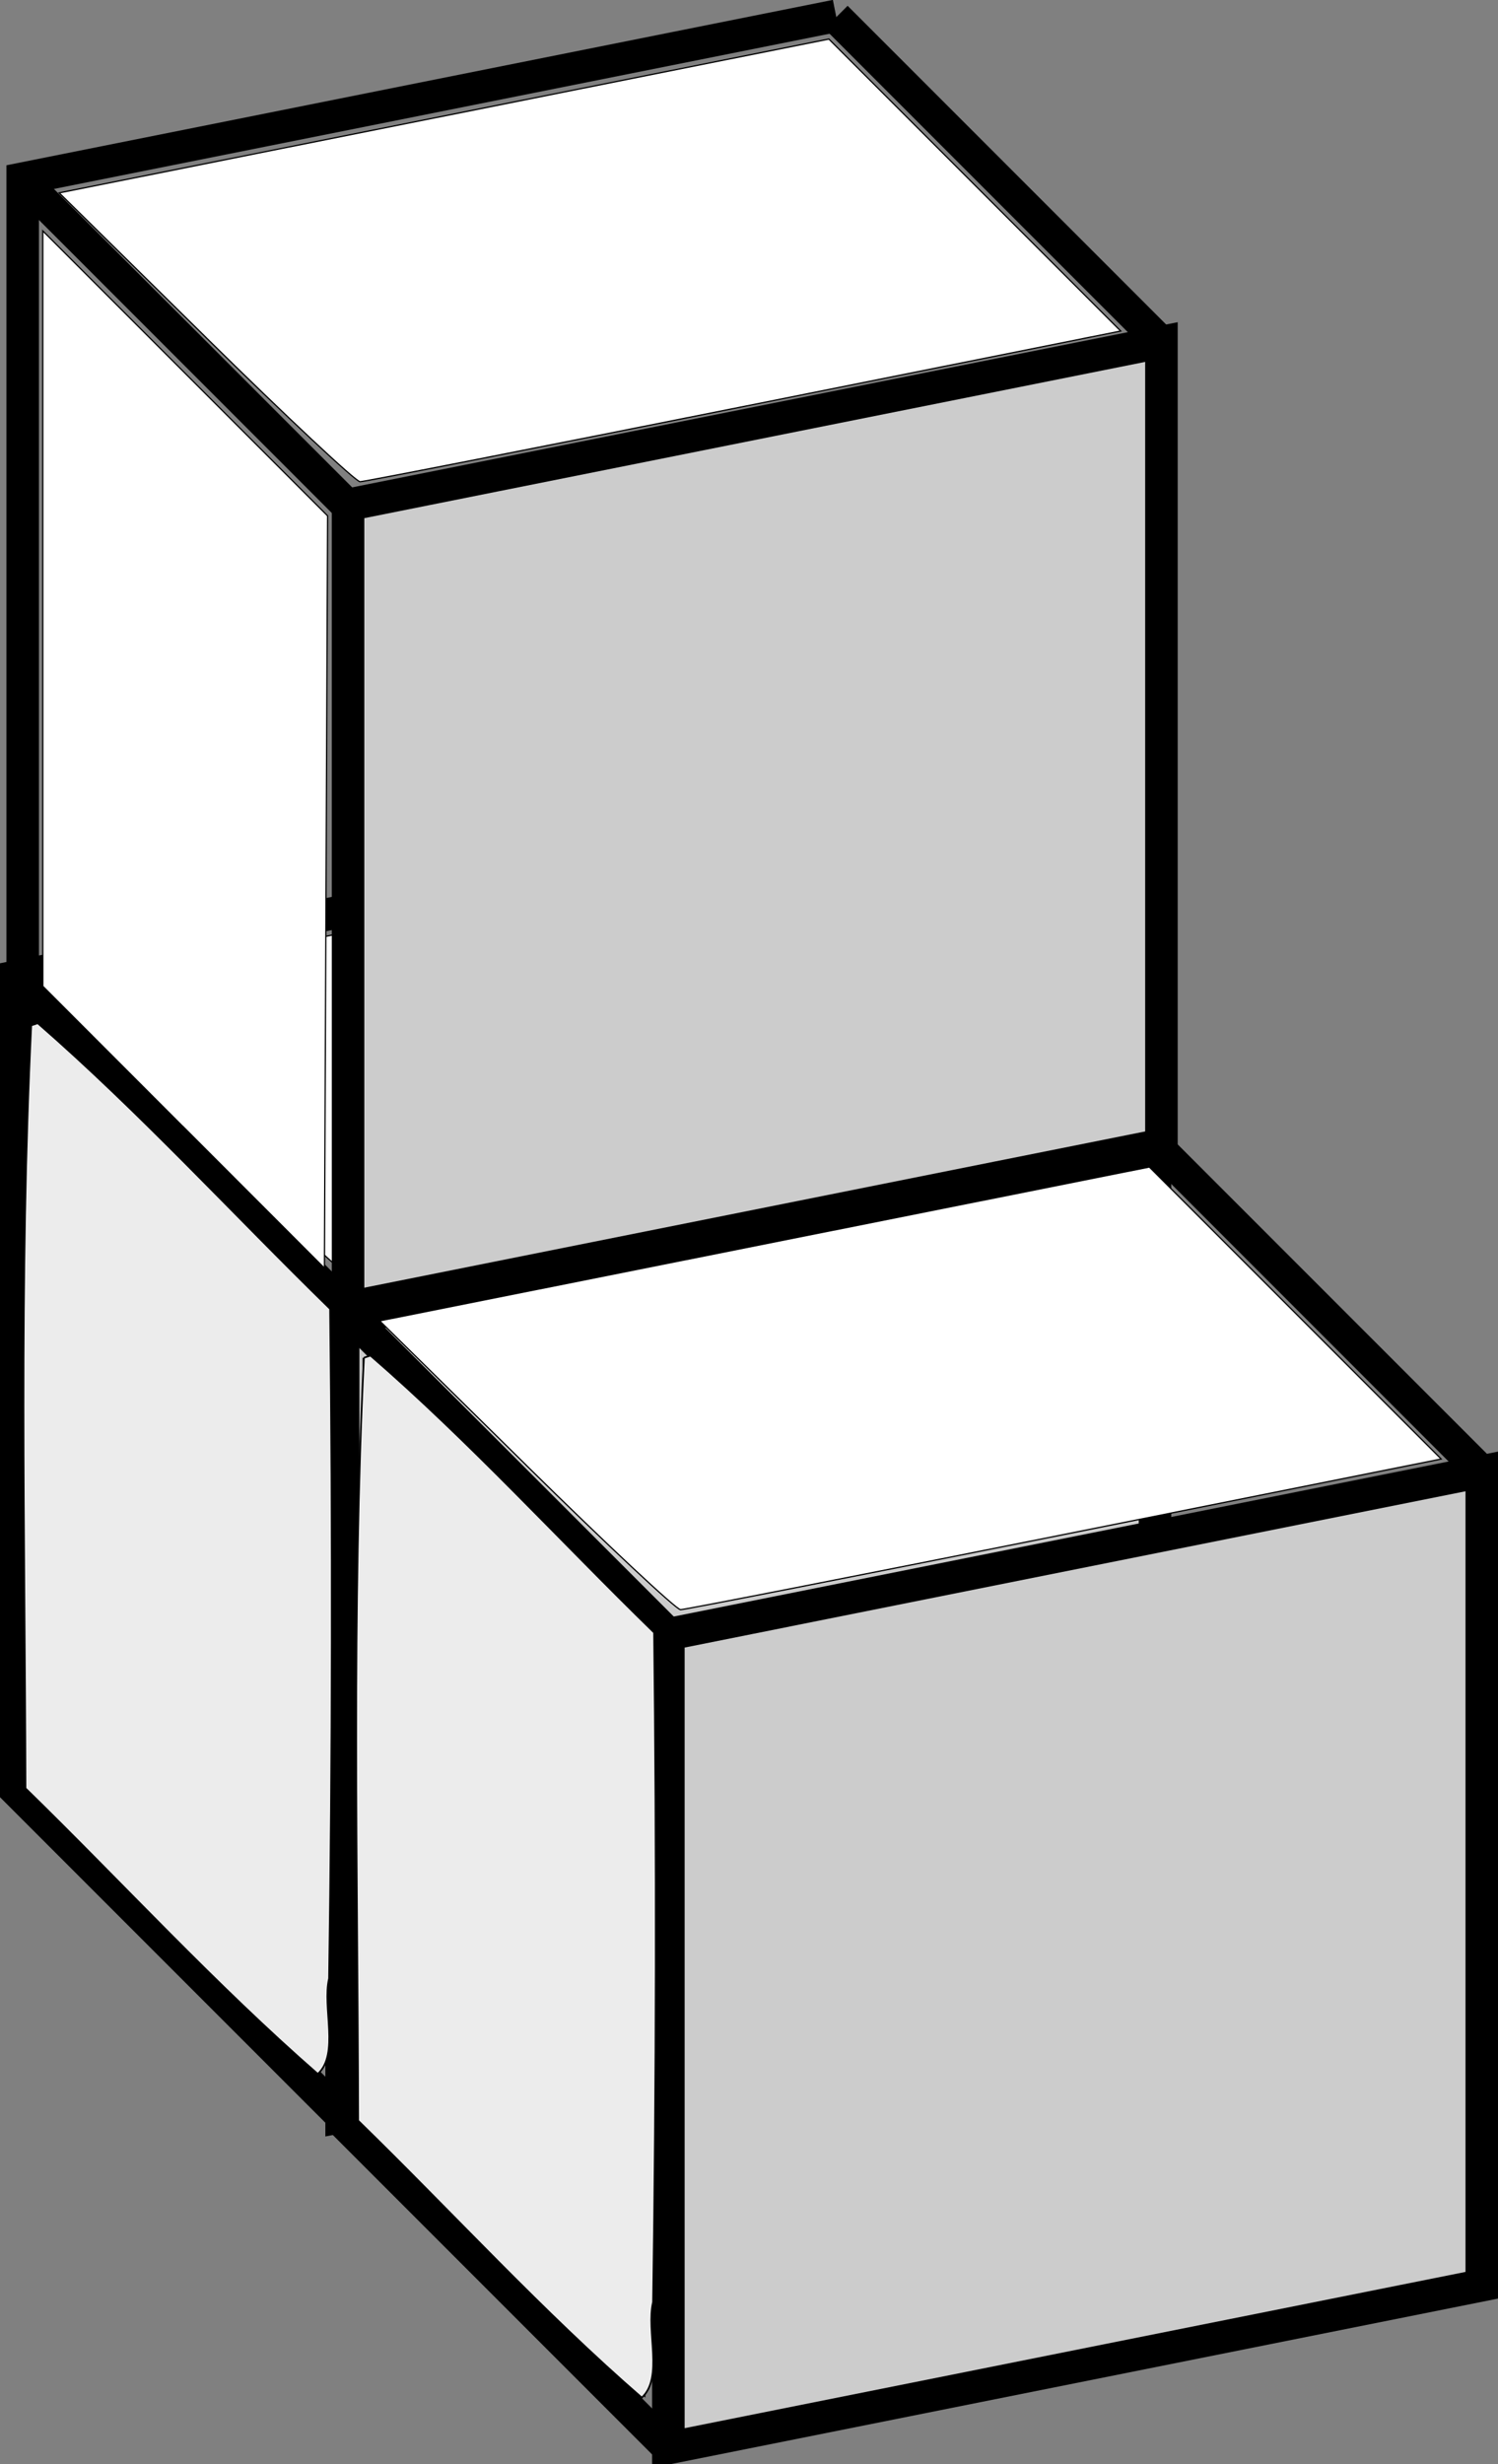 <?xml version="1.0" encoding="UTF-8"?>
<svg version="1.1" viewBox="0 0 30.257 49.748" xmlns="http://www.w3.org/2000/svg">
<rect x="0" y="0" width="30.257" height="49.748" fill="#808080" stroke="none"/>
<g transform="translate(-329.47 -745.1)" stroke="#000">
<g transform="translate(426.37 -245.97)">
<path d="m-90 1033.8 16.429-3.286v-16.429l-16.429 3.286z" fill="#ccc" stroke-width=".657"/>
<path d="m-90 1017.4-6.571-6.571" fill="none" stroke-width=".657"/>
<path d="m-73.571 1014.1-6.571-6.571" fill="none" stroke-width=".657"/>
<path d="m-80.143 1007.5-16.429 3.286v16.429l6.571 6.571" fill="none" stroke-width=".657"/>
<path transform="translate(0 1004.4)" d="m-93.321 25.536-2.844-2.846v-7.624-7.624l5.752 5.752-0.032 7.593-0.032 7.593-2.844-2.846z" fill="#fff" stroke-width=".025"/>
<path transform="translate(0 1004.4)" d="m-92.873 9.589-2.961-2.915 15.546-3.105 5.894 5.894-7.604 1.521c-4.182 0.836-7.674 1.521-7.759 1.521-0.085-1.7e-5 -1.488-1.312-3.116-2.915z" fill="#fff" stroke-width=".025"/>
</g>
<g transform="translate(426.5 -262.08)">
<path d="m-90 1033.8 16.429-3.286v-16.429l-16.429 3.286z" fill="#ccc" stroke-width=".657"/>
<path d="m-90 1017.4-6.571-6.571" fill="none" stroke-width=".657"/>
<path d="m-73.571 1014.1-6.571-6.571" fill="none" stroke-width=".657"/>
<path d="m-80.143 1007.5-16.429 3.286v16.429l6.571 6.571" fill="none" stroke-width=".657"/>
<path transform="translate(0 1004.4)" d="m-93.321 25.536-2.844-2.846v-7.624-7.624l5.752 5.752-0.032 7.593-0.032 7.593-2.844-2.846z" fill="#fff" stroke-width=".025"/>
<path transform="translate(0 1004.4)" d="m-92.873 9.589-2.961-2.915 15.546-3.105 5.894 5.894-7.604 1.521c-4.182 0.836-7.674 1.521-7.759 1.521-0.085-1.7e-5 -1.488-1.312-3.116-2.915z" fill="#fff" stroke-width=".025"/>
</g>
<path d="m342.97 794.52 16.429-3.286v-16.429l-16.429 3.286z" fill="#ccc" stroke-width=".657"/>
<path d="m342.97 778.09-6.571-6.571" fill="none" stroke-width=".657"/>
<path d="m359.4 774.81-6.571-6.571" fill="none" stroke-width=".657"/>
<path d="m352.83 768.23-16.429 3.286v16.429l6.571 6.571" fill="none" stroke-width=".657"/>
<path d="m339.65 790.63-2.844-2.846v-7.624-7.624l5.752 5.752-0.032 7.593-0.032 7.593-2.844-2.846z" fill="#fff" stroke-width=".025"/>
<path d="m340.1 774.68-2.961-2.915 15.546-3.105 5.894 5.894-7.604 1.521c-4.182 0.836-7.674 1.521-7.759 1.521s-1.488-1.312-3.116-2.915z" fill="#fff" stroke-width=".025"/>
<path d="m336.82 772.51c-0.249 5.118-0.128 10.28-0.116 15.402 1.907 1.858 3.733 3.862 5.729 5.591 0.443-0.402 0.088-1.341 0.228-1.928 0.066-4.504 0.072-9.022 0.021-13.518-1.907-1.858-3.733-3.862-5.729-5.591l-0.133 0.044z" fill="#ececec" stroke-width=".035"/>
<path d="m330.1 765.8c-0.249 5.118-0.128 10.28-0.116 15.402 1.968 1.92 3.835 3.963 5.905 5.767 0.442-0.403 0.09-1.339 0.228-1.928 0.066-4.504 0.072-9.022 0.021-13.518-1.968-1.92-3.835-3.963-5.905-5.767l-0.133 0.044z" fill="#ececec" stroke-width=".035"/>
</g>
</svg>
